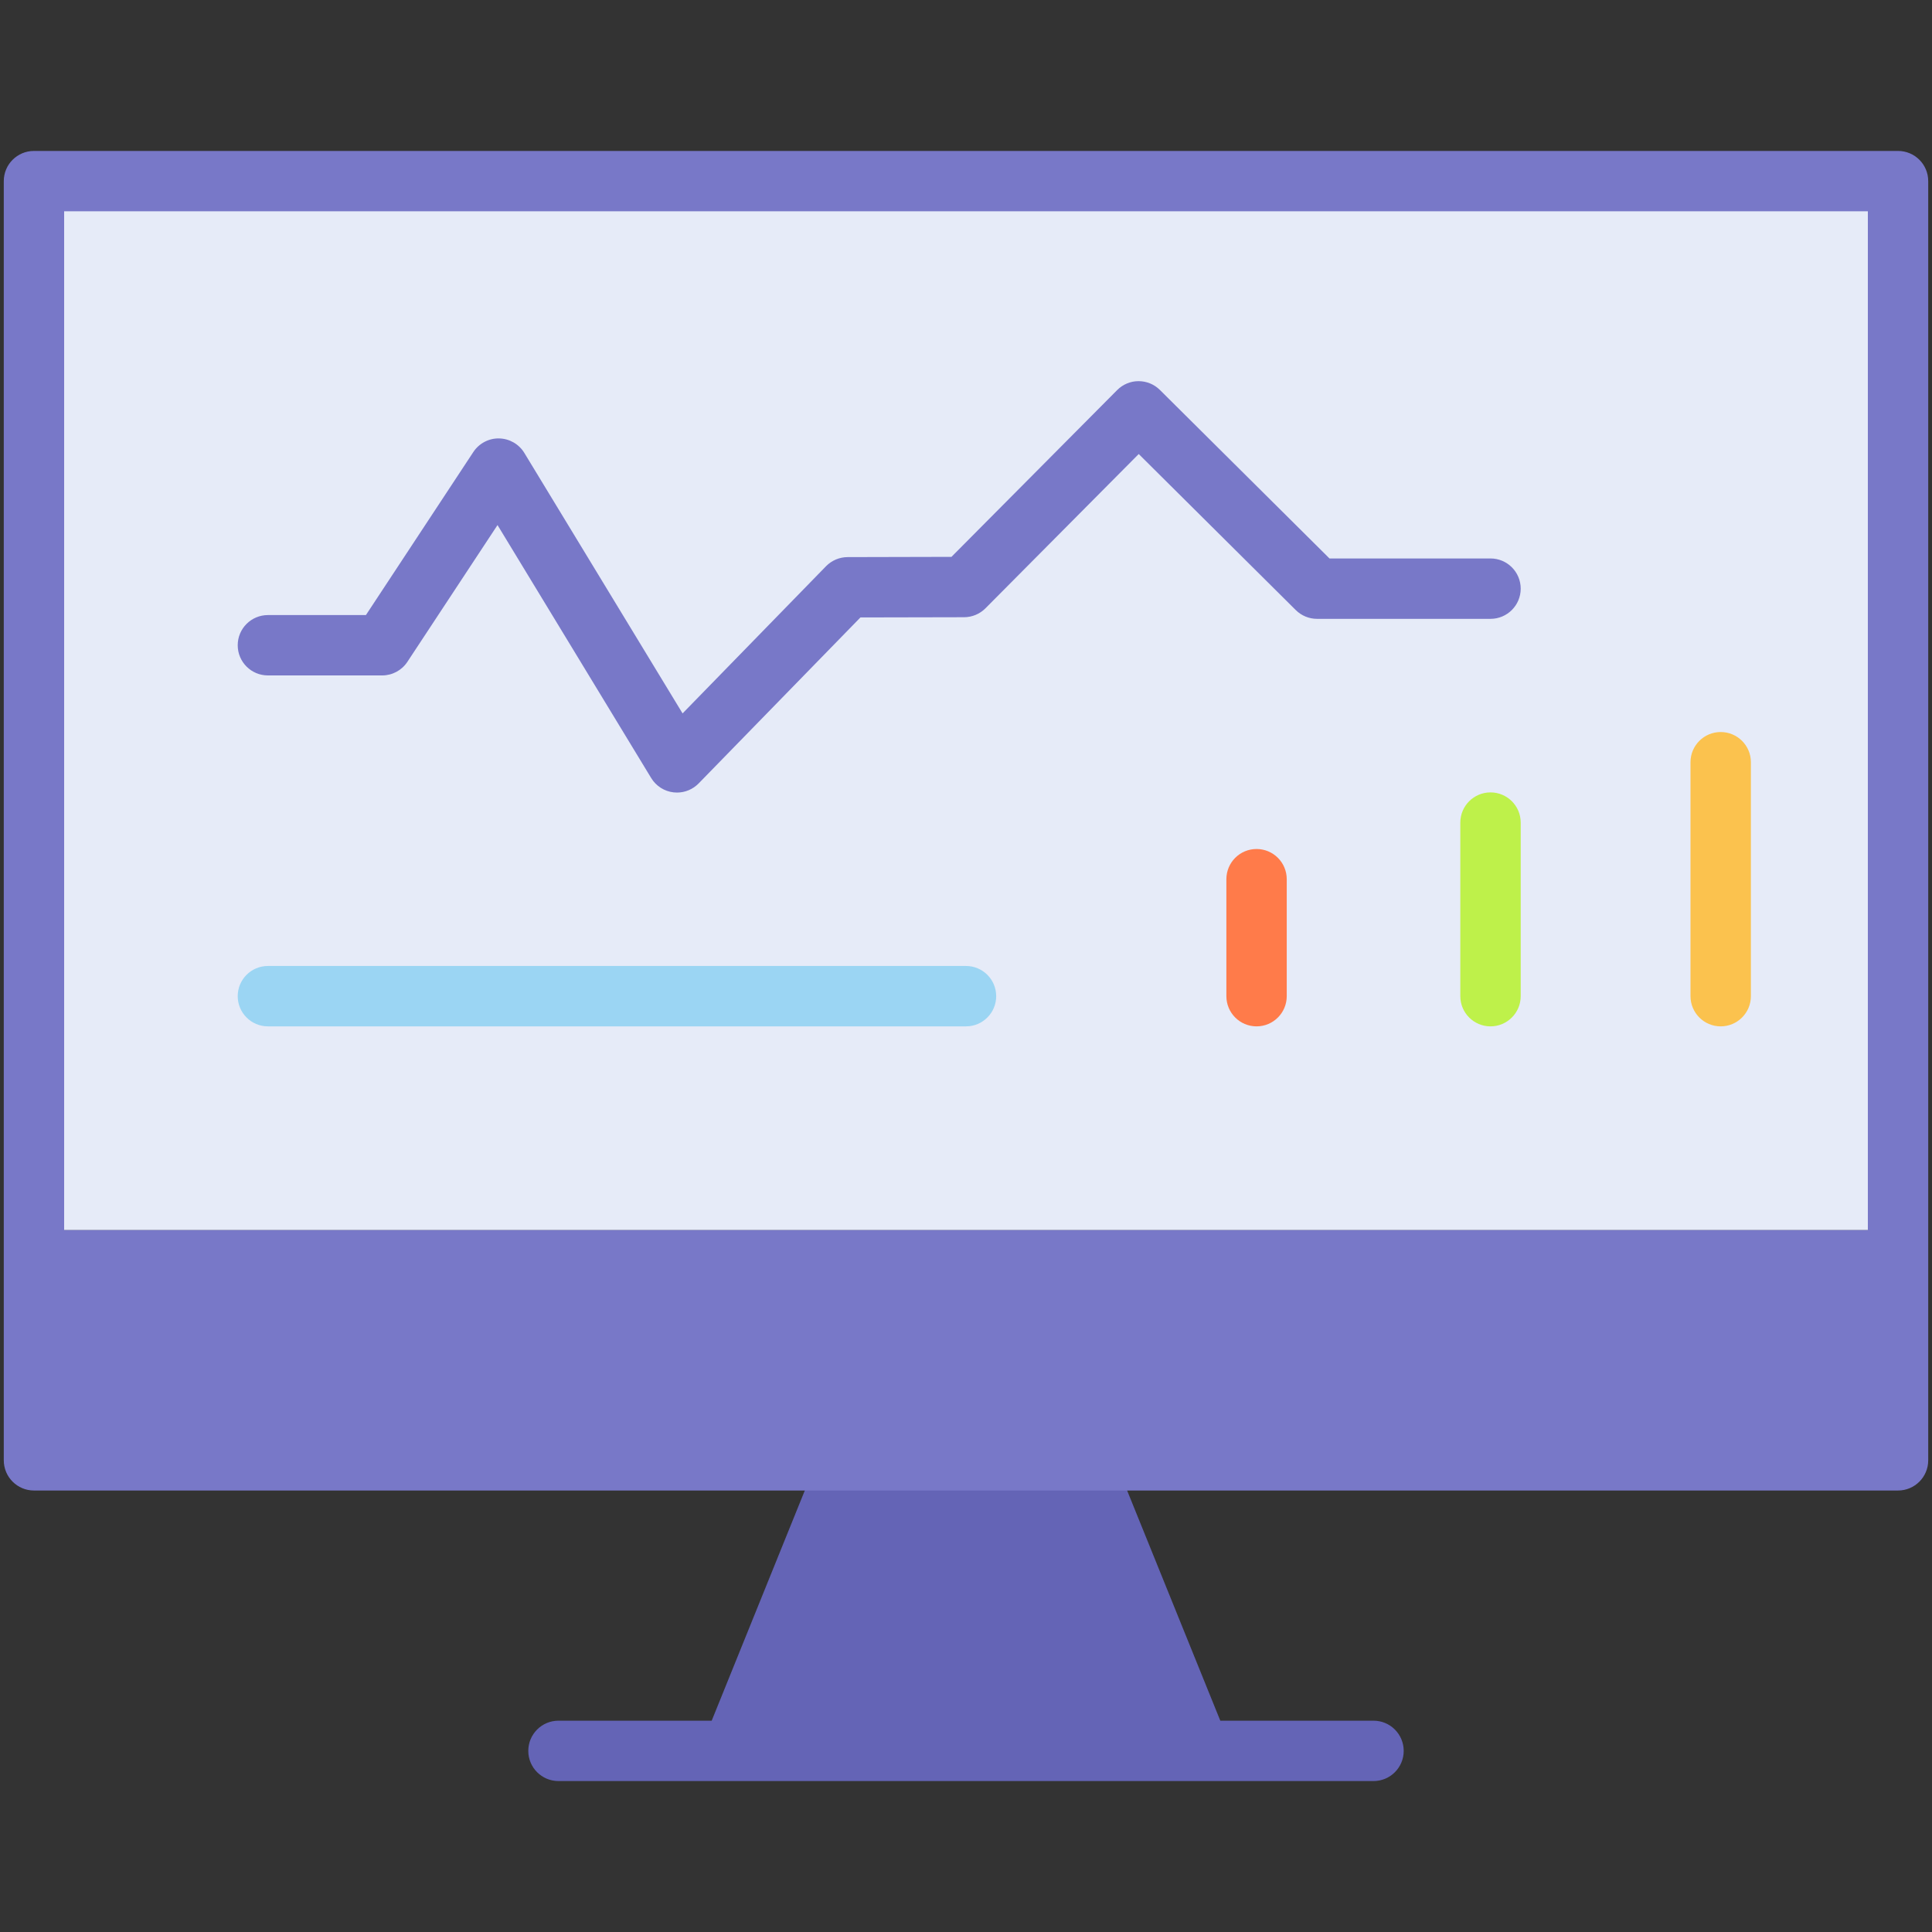 <svg width="70" height="70" viewBox="0 0 70 70" fill="none" xmlns="http://www.w3.org/2000/svg">
<rect x="0" y="0" width="70" height="70" fill="#333333" stroke="none"/>
<g clip-path="url(#clip0_1414_1778)">
<path d="M49.766 62.344H44.214L40.229 52.5C40.062 52.087 39.661 51.816 39.215 51.816H30.782C30.337 51.816 29.936 52.087 29.768 52.5L25.786 62.344H20.234C19.63 62.344 19.141 62.834 19.141 63.438C19.141 64.041 19.63 64.531 20.234 64.531H26.539H26.541H43.473C43.474 64.531 43.476 64.531 43.477 64.531C43.479 64.531 43.48 64.531 43.482 64.531H49.766C50.37 64.531 50.859 64.041 50.859 63.438C50.859 62.834 50.37 62.344 49.766 62.344Z" fill="#6464B6"/>
<path d="M1.23 6.562H68.769V44.569H1.23V6.562Z" fill="#E6EBF8"/>
<path d="M69.863 6.562C69.863 5.958 69.374 5.469 68.769 5.469H1.23C0.626 5.469 0.137 5.958 0.137 6.562V52.91C0.137 53.514 0.626 54.004 1.23 54.004H68.769C69.374 54.004 69.863 53.514 69.863 52.91V6.562ZM2.324 44.57V7.656H67.676V44.57H2.324Z" fill="#7878C8"/>
<path d="M24.529 28.716C24.488 28.716 24.446 28.714 24.405 28.709C24.069 28.671 23.77 28.479 23.594 28.19L18.026 19.024L14.76 23.98C14.558 24.287 14.215 24.472 13.847 24.472H9.707C9.103 24.472 8.613 23.983 8.613 23.378C8.613 22.774 9.103 22.285 9.707 22.285H13.258L17.15 16.377C17.356 16.064 17.714 15.876 18.083 15.885C18.458 15.892 18.804 16.091 18.998 16.411L24.731 25.848L29.929 20.515C30.134 20.305 30.416 20.186 30.71 20.185L34.473 20.176L40.478 14.132C40.682 13.927 40.96 13.81 41.25 13.81H41.253C41.542 13.81 41.819 13.924 42.024 14.127L48.17 20.234H54.004C54.608 20.234 55.098 20.724 55.098 21.328C55.098 21.932 54.608 22.422 54.004 22.422H47.719C47.43 22.422 47.153 22.307 46.948 22.104L41.258 16.45L35.705 22.04C35.5 22.246 35.222 22.362 34.931 22.363L31.175 22.371L25.312 28.386C25.105 28.598 24.822 28.716 24.529 28.716Z" fill="#7878C8"/>
<path d="M45.527 37.187C44.923 37.187 44.434 36.697 44.434 36.093V31.855C44.434 31.25 44.923 30.761 45.527 30.761C46.131 30.761 46.621 31.25 46.621 31.855V36.093C46.621 36.697 46.131 37.187 45.527 37.187Z" fill="#FF7B4A"/>
<path d="M54.004 37.187C53.4 37.187 52.91 36.697 52.91 36.093V29.804C52.91 29.2 53.4 28.71 54.004 28.71C54.608 28.71 55.098 29.2 55.098 29.804V36.093C55.098 36.697 54.608 37.187 54.004 37.187Z" fill="#BEF14A"/>
<path d="M62.344 37.187C61.74 37.187 61.25 36.697 61.25 36.093V27.616C61.25 27.012 61.74 26.523 62.344 26.523C62.948 26.523 63.438 27.012 63.438 27.616V36.093C63.438 36.697 62.948 37.187 62.344 37.187Z" fill="#FBC24E"/>
<path d="M35 37.187H9.707C9.103 37.187 8.613 36.697 8.613 36.093C8.613 35.489 9.103 34.999 9.707 34.999H35C35.604 34.999 36.094 35.489 36.094 36.093C36.094 36.697 35.604 37.187 35 37.187Z" fill="#9BD5F3"/>
</g>
<defs>
<clipPath id="clip0_1414_1778">
<rect width="70" height="70" fill="white"/>
</clipPath>
</defs>
</svg>
